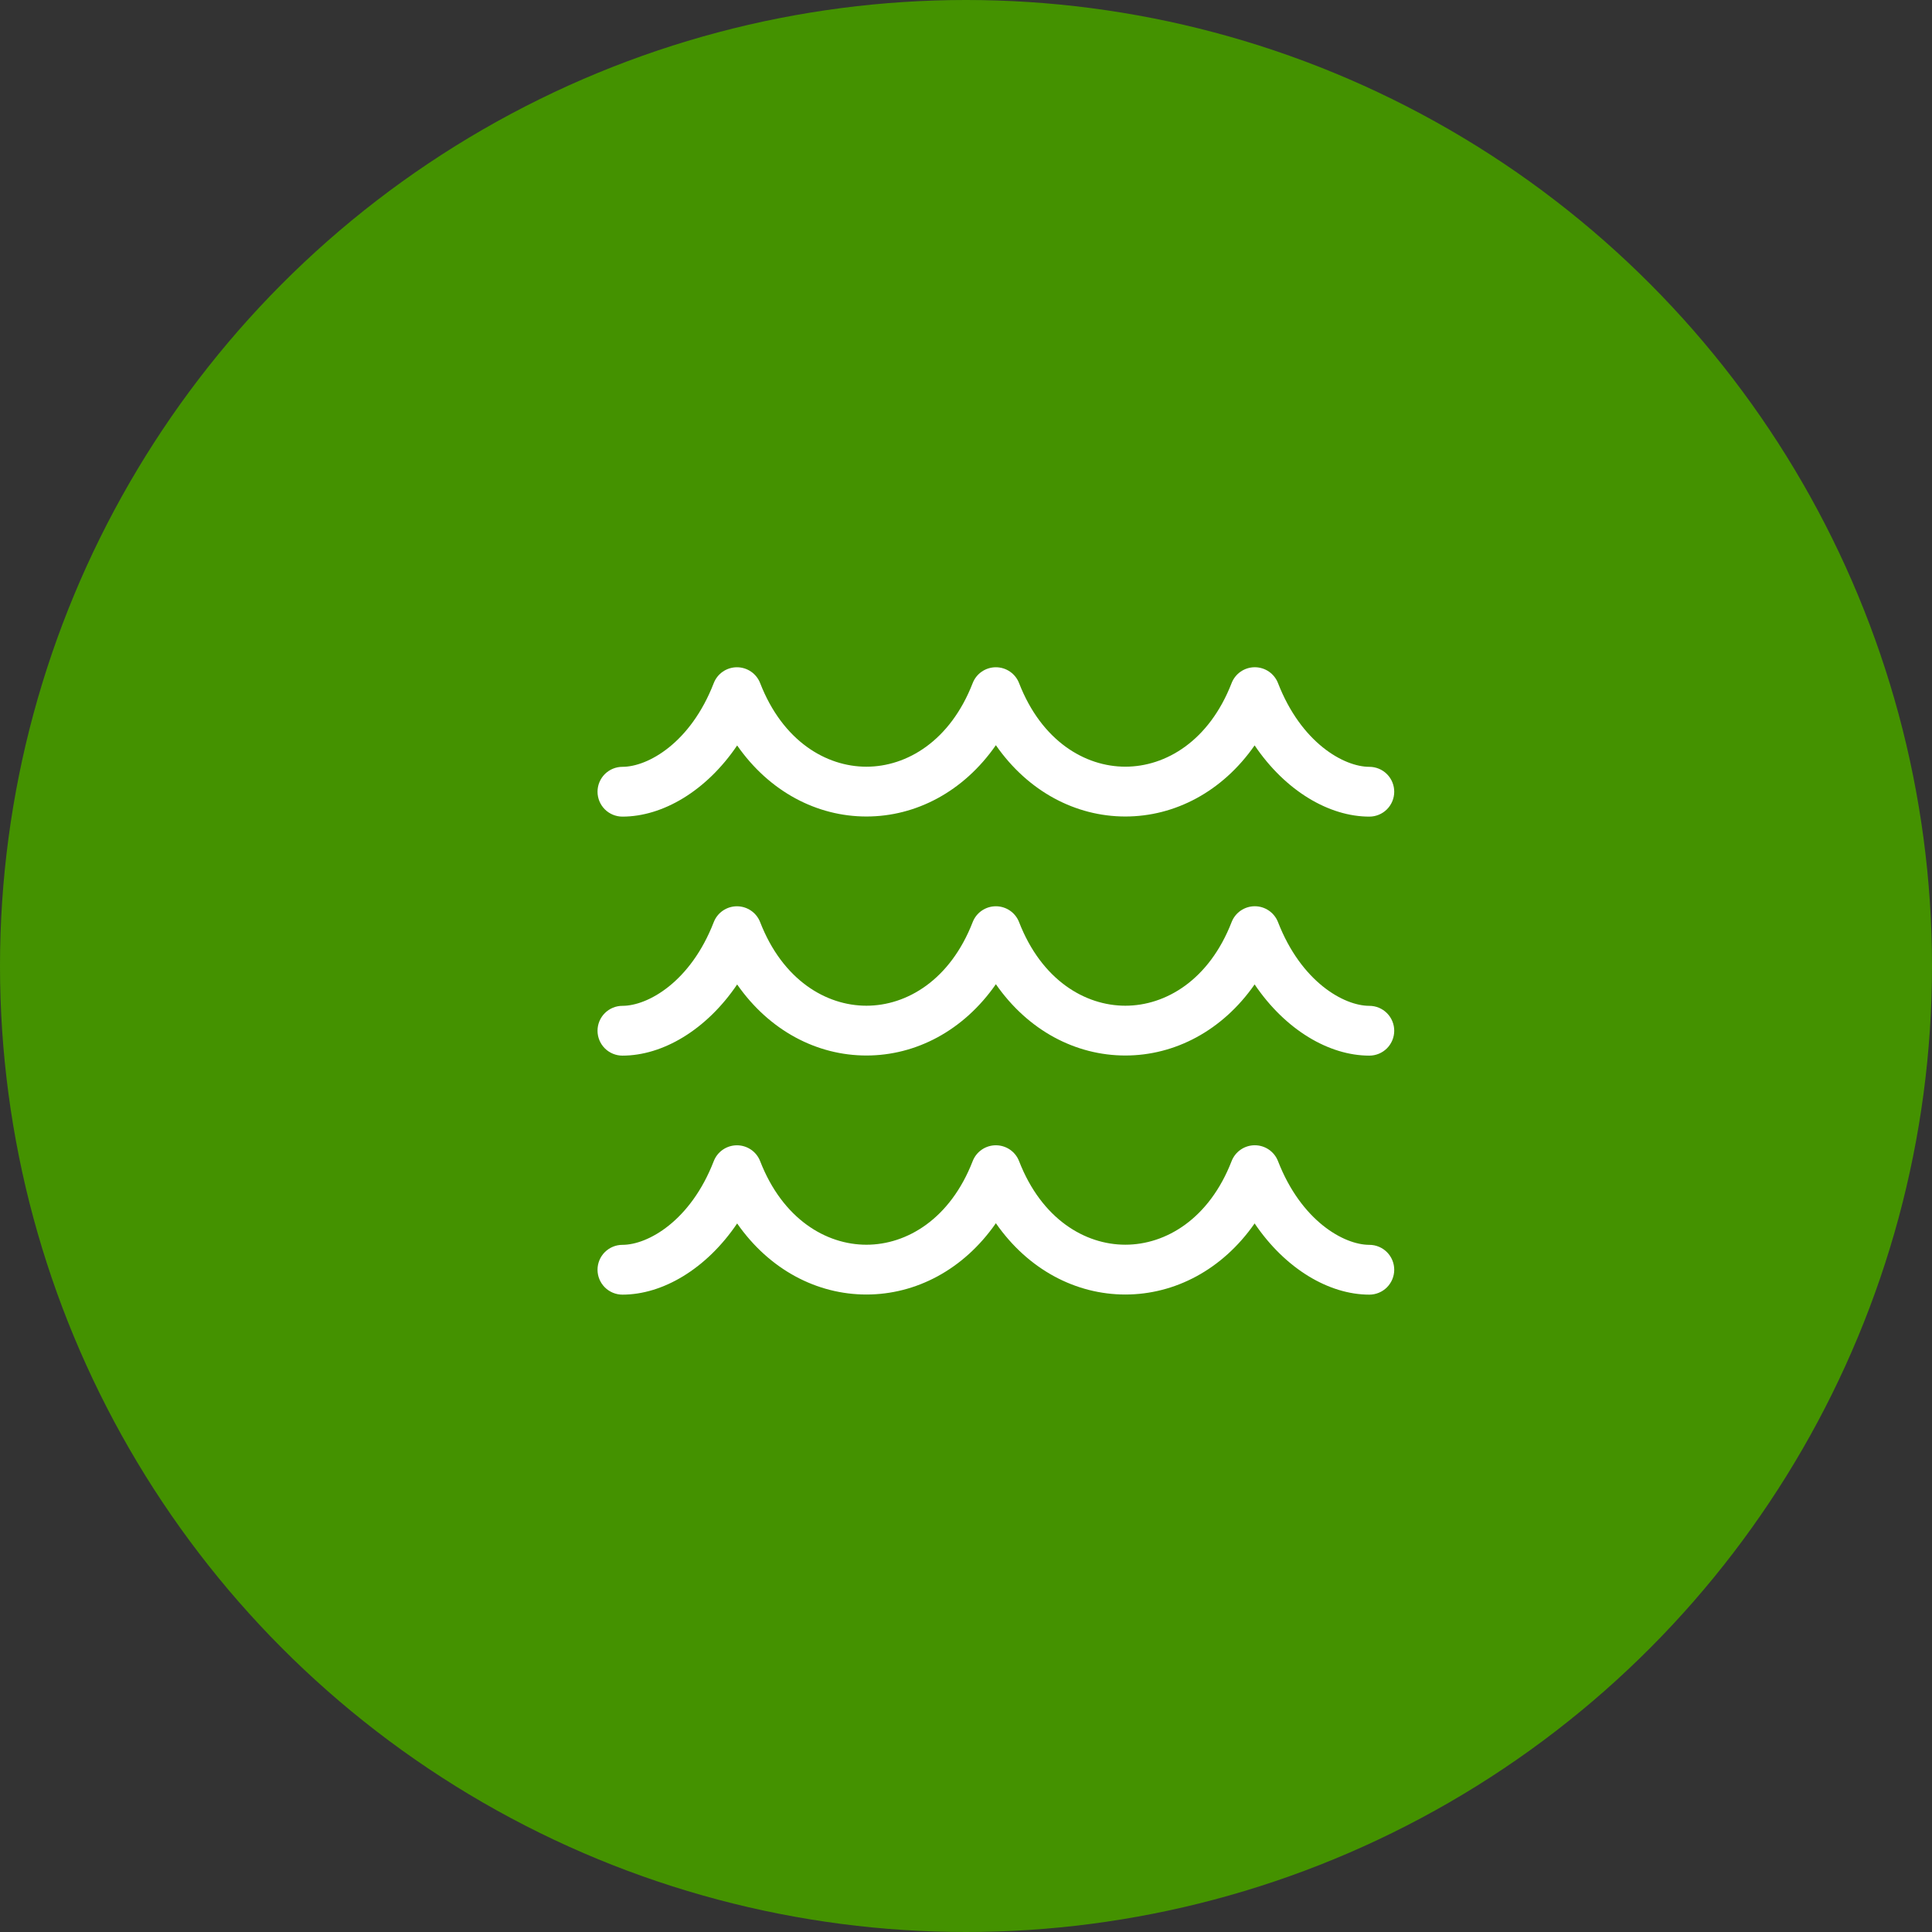 <?xml version="1.0" encoding="UTF-8"?> <svg xmlns="http://www.w3.org/2000/svg" width="97" height="97" viewBox="0 0 97 97" fill="none"><rect x="0" y="0" width="97" height="97" fill="#333333" stroke="none"/> <circle cx="48.5" cy="48.5" r="48.5" fill="#449200"></circle> <path d="M64.165 34.297C64.074 34.062 63.914 33.861 63.706 33.718C63.498 33.576 63.252 33.5 63 33.5C62.748 33.5 62.502 33.576 62.294 33.718C62.086 33.861 61.926 34.062 61.835 34.297C60.705 37.206 58.526 38.493 56.5 38.493C54.474 38.493 52.295 37.206 51.165 34.298C51.074 34.063 50.914 33.861 50.706 33.719C50.498 33.577 50.252 33.501 50 33.501C49.748 33.501 49.502 33.577 49.294 33.719C49.086 33.861 48.926 34.063 48.835 34.298C47.705 37.206 45.526 38.494 43.5 38.494C41.474 38.494 39.295 37.206 38.165 34.298C38.074 34.063 37.914 33.861 37.706 33.719C37.498 33.577 37.252 33.501 37 33.501C36.748 33.501 36.502 33.577 36.294 33.719C36.086 33.861 35.926 34.063 35.835 34.298C34.668 37.307 32.525 38.5 31.25 38.5C30.919 38.5 30.601 38.632 30.366 38.866C30.132 39.1 30 39.418 30 39.75C30 40.081 30.132 40.399 30.366 40.634C30.601 40.868 30.919 41 31.25 41C33.27 41 35.464 39.712 37.01 37.427C38.631 39.752 41.019 40.994 43.5 40.994C45.986 40.994 48.378 39.747 50 37.414C51.622 39.747 54.014 40.994 56.5 40.994C58.981 40.994 61.37 39.751 62.991 37.424C64.536 39.71 66.73 41 68.75 41C69.082 41 69.4 40.868 69.634 40.634C69.868 40.399 70 40.081 70 39.75C70 39.418 69.868 39.1 69.634 38.866C69.4 38.632 69.082 38.5 68.75 38.5C67.476 38.5 65.332 37.302 64.165 34.297ZM63 45.5C63.516 45.5 63.978 45.817 64.165 46.297C65.332 49.302 67.475 50.5 68.75 50.5C69.082 50.5 69.4 50.632 69.634 50.866C69.868 51.1 70 51.418 70 51.75C70 52.081 69.868 52.399 69.634 52.634C69.4 52.868 69.082 53 68.75 53C66.729 53 64.536 51.71 62.991 49.425C61.37 51.751 58.981 52.993 56.501 52.994C54.014 52.994 51.622 51.747 50 49.414C48.378 51.747 45.986 52.994 43.5 52.994C41.019 52.994 38.631 51.752 37.01 49.427C35.463 51.712 33.27 53 31.25 53C30.919 53 30.601 52.868 30.366 52.634C30.132 52.399 30 52.081 30 51.75C30 51.418 30.132 51.1 30.366 50.866C30.601 50.632 30.919 50.5 31.25 50.5C32.525 50.5 34.668 49.306 35.835 46.299C35.926 46.064 36.086 45.862 36.294 45.72C36.502 45.578 36.748 45.502 37 45.502C37.252 45.502 37.498 45.578 37.706 45.72C37.914 45.862 38.074 46.064 38.165 46.299C39.295 49.206 41.474 50.494 43.5 50.494C45.526 50.494 47.705 49.206 48.835 46.298C48.926 46.063 49.086 45.861 49.294 45.719C49.502 45.577 49.748 45.501 50 45.501C50.252 45.501 50.498 45.577 50.706 45.719C50.914 45.861 51.074 46.063 51.165 46.298C52.295 49.206 54.474 50.494 56.5 50.494C58.526 50.494 60.705 49.206 61.835 46.297C61.926 46.062 62.086 45.861 62.294 45.718C62.502 45.576 62.748 45.5 63 45.5ZM63 57.5C63.516 57.5 63.978 57.817 64.165 58.297C65.332 61.302 67.475 62.5 68.75 62.5C69.082 62.5 69.4 62.632 69.634 62.866C69.868 63.1 70 63.418 70 63.75C70 64.081 69.868 64.399 69.634 64.634C69.4 64.868 69.082 65 68.75 65C66.729 65 64.536 63.71 62.991 61.425C61.37 63.751 58.981 64.993 56.501 64.994C54.014 64.994 51.622 63.747 50 61.414C48.378 63.747 45.986 64.994 43.5 64.994C41.019 64.994 38.631 63.752 37.01 61.426C35.463 63.712 33.27 65 31.25 65C30.919 65 30.601 64.868 30.366 64.634C30.132 64.399 30 64.081 30 63.75C30 63.418 30.132 63.1 30.366 62.866C30.601 62.632 30.919 62.5 31.25 62.5C32.525 62.5 34.668 61.306 35.835 58.299C35.926 58.064 36.086 57.862 36.294 57.72C36.502 57.578 36.748 57.502 37 57.502C37.252 57.502 37.498 57.578 37.706 57.72C37.914 57.862 38.074 58.064 38.165 58.299C39.295 61.206 41.474 62.494 43.5 62.494C45.526 62.494 47.705 61.206 48.835 58.298C48.926 58.063 49.086 57.861 49.294 57.719C49.502 57.577 49.748 57.501 50 57.501C50.252 57.501 50.498 57.577 50.706 57.719C50.914 57.861 51.074 58.063 51.165 58.298C52.295 61.206 54.474 62.494 56.5 62.493C58.526 62.493 60.705 61.206 61.835 58.297C61.926 58.062 62.086 57.861 62.294 57.718C62.502 57.576 62.748 57.5 63 57.5Z" fill="white"></path> </svg> 